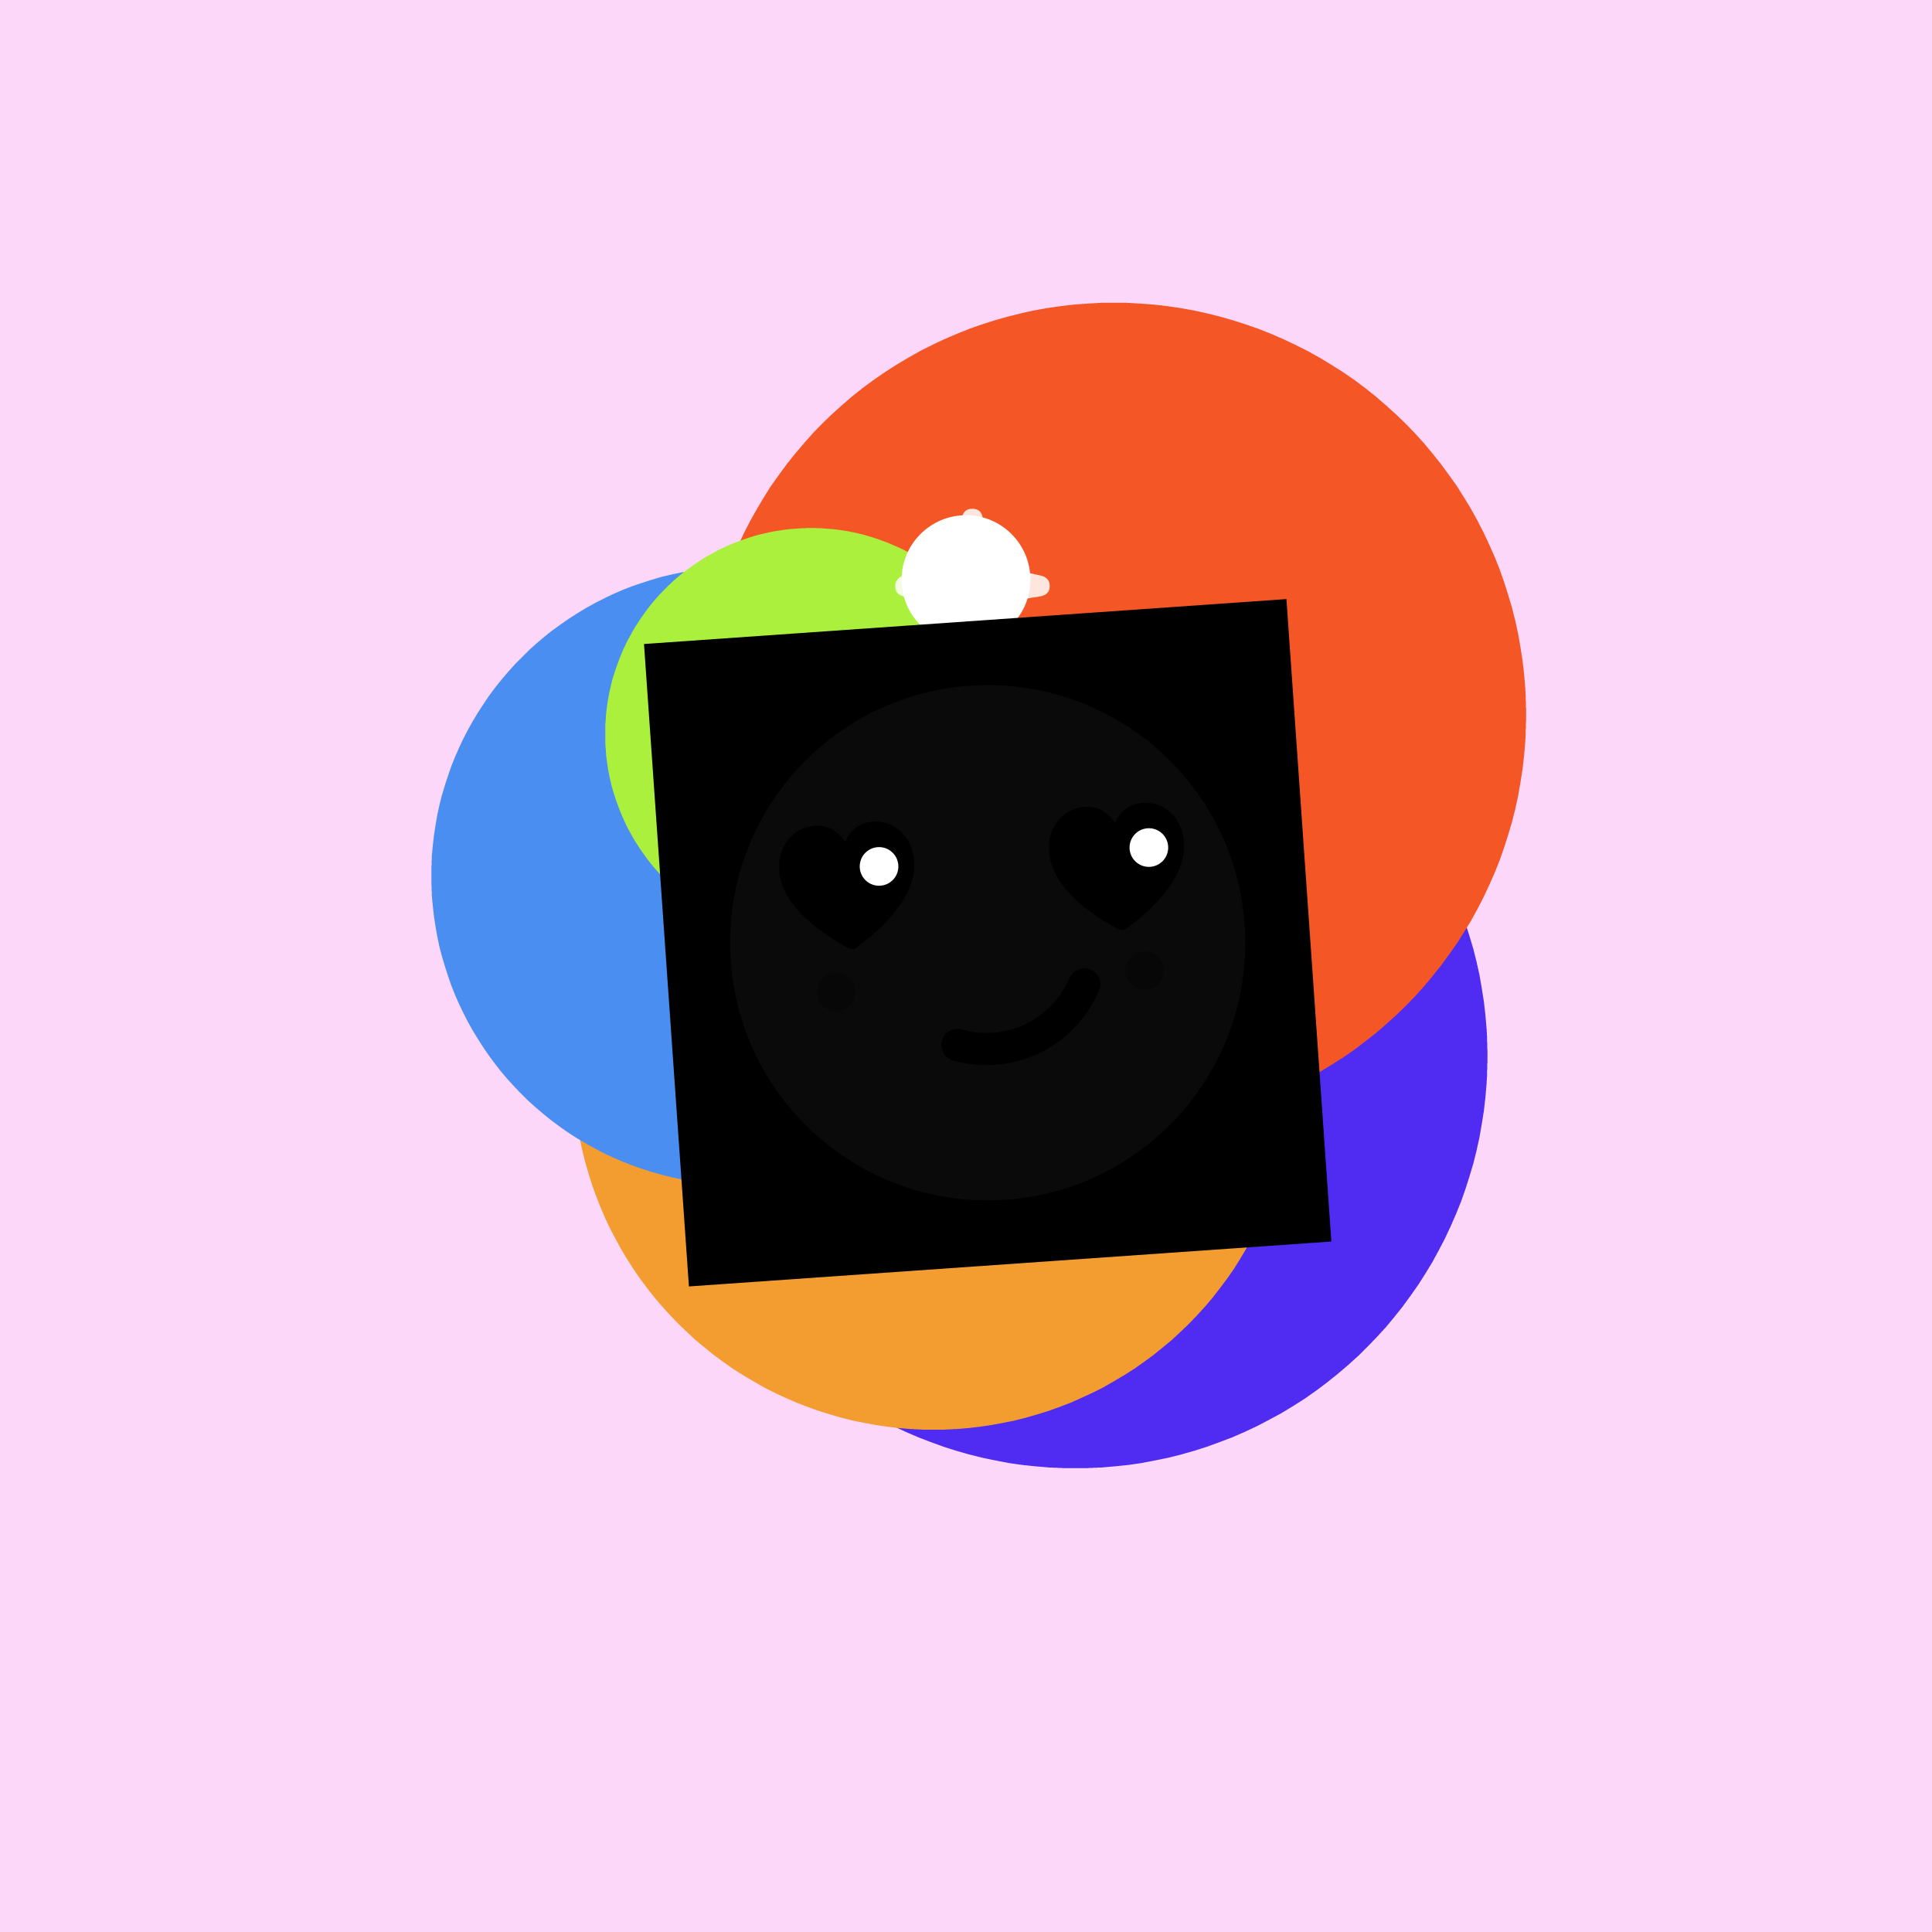 <svg xmlns="http://www.w3.org/2000/svg" xmlns:xlink="http://www.w3.org/1999/xlink" width="100%" height="100%" viewBox="0 0 300 300" preserveAspectRatio="xMidYMid meet" fill="none" ><defs><filter id="bibo-blur" x="-50%" y="-50%" width="200%" height="200%" color-interpolation-filters="sRGB"><feGaussianBlur stdDeviation="15" result="out" /></filter><filter id="bibo-blur-sm" x="-50%" y="-50%" width="200%" height="200%" color-interpolation-filters="sRGB"><feGaussianBlur stdDeviation="5" result="out" /></filter><filter id="bibo-blur-lg" x="-50%" y="-50%" width="200%" height="200%" color-interpolation-filters="sRGB"><feGaussianBlur stdDeviation="32" result="out" /></filter><path id="bibo-jitter-sm" d="M0.951 0.982C4.703 2.481 10 4.523 10 0.982c0 -3.53 -5.1 -1.581 -9.049 0zM0.951 0.982C0.938 0.987 0.925 0.992 0.912 0.998C-3.043 2.581 -8 4.563 -8 1.021s5.199 -1.539 8.951 -0.039z" /><path id="bibo-jitter-lg" d="M-0.06 -0.04C4.526 3.412 11 5.481 11 -0.04c0 -5.495 -6.233 -3.638 -11.06 0zM-0.06 -0.04c-0.016 0.012 -0.032 0.024 -0.048 0.036C-4.941 3.641 -11 5.572 -11 0.05c0 -5.522 6.354 -3.542 10.94 -0.091z" /></defs><rect width="100%" height="100%" fill="#fdd7fa"   /><g filter="url(#bibo-blur)" shape-rendering="optimizeSpeed"><rect width="100%" height="100%" fill="#fdd7fa"   /><circle r="64" cx="150" cy="150" fill="#4ab5f0" opacity="1" style="mix-blend-mode:multiply"   ><animateMotion keyPoints='1;0' keyTimes='0;1' dur="7.3" repeatCount="indefinite" calcMode="linear" ><mpath xlink:href="#bibo-jitter-lg" /></animateMotion></circle><circle r="64" cx="167" cy="164" fill="#502bf1" opacity="1" style="mix-blend-mode:multiply"   ><animateMotion keyPoints='1;0' keyTimes='0;1' dur="9.7" repeatCount="indefinite" calcMode="linear" ><mpath xlink:href="#bibo-jitter-lg" /></animateMotion></circle><circle r="64" cx="173" cy="111" fill="#f55625" opacity="1" style="mix-blend-mode:multiply"   ><animateMotion keyPoints='1;0' keyTimes='0;1' dur="6.0" repeatCount="indefinite" calcMode="linear" ><mpath xlink:href="#bibo-jitter-lg" /></animateMotion></circle><circle r="56" cx="145" cy="166" fill="#f39d30" opacity="1" style="mix-blend-mode:multiply"   ><animateMotion keyPoints='0;1' keyTimes='0;1' dur="6.8" repeatCount="indefinite" calcMode="linear" ><mpath xlink:href="#bibo-jitter-lg" /></animateMotion></circle><circle r="48" cx="115" cy="136" fill="#498ef0" opacity="1" style="mix-blend-mode:multiply"   ><animateMotion keyPoints='0;1' keyTimes='0;1' dur="7.3" repeatCount="indefinite" calcMode="linear" ><mpath xlink:href="#bibo-jitter-lg" /></animateMotion></circle><circle r="32" cx="126" cy="114" fill="#abf03c" opacity="1" style="mix-blend-mode:multiply"   ><animateMotion keyPoints='0;1' keyTimes='0;1' dur="9.4" repeatCount="indefinite" calcMode="linear" ><mpath xlink:href="#bibo-jitter-lg" /></animateMotion></circle><circle r="24" cx="174" cy="124" fill="#4ef141" opacity="1" style="mix-blend-mode:multiply"   ><animateMotion keyPoints='0;1' keyTimes='0;1' dur="5.2" repeatCount="indefinite" calcMode="linear" ><mpath xlink:href="#bibo-jitter-lg" /></animateMotion></circle></g><g id='glints'><g transform="translate(150,90) scale(1)"><g ><circle r="10" cx="0" cy="0" fill="white" opacity="1.0" style="mix-blend-mode:lighten"  filter="url(#bibo-blur-sm)"  /><path fill-opacity="0.85" fill="white" style="mix-blend-mode:normal" fill-rule="evenodd" clip-rule="evenodd" d="M2.607 11.489C2.491 12.496 1.951 13 0.986 13C0.58 13 0.223 12.864 -0.086 12.593C-0.394 12.322 -0.578 11.983 -0.636 11.576C-0.867 9.717 -1.109 8.283 -1.359 7.276C-1.591 6.249 -1.977 5.475 -2.517 4.952C-3.039 4.429 -3.859 4.022 -4.978 3.731C-6.078 3.421 -7.622 3.053 -9.61 2.627C-10.537 2.433 -11 1.891 -11 1C-11 0.593 -10.865 0.235 -10.595 -0.075C-10.325 -0.385 -9.987 -0.569 -9.581 -0.627C-7.613 -0.879 -6.078 -1.131 -4.978 -1.383C-3.878 -1.634 -3.058 -2.031 -2.517 -2.574C-1.977 -3.116 -1.591 -3.93 -1.359 -5.015C-1.109 -6.099 -0.867 -7.6 -0.636 -9.518C-0.501 -10.506 0.04 -11 0.986 -11C1.951 -11 2.491 -10.496 2.607 -9.489C2.838 -7.649 3.07 -6.215 3.302 -5.189C3.533 -4.182 3.919 -3.426 4.46 -2.923C5 -2.419 5.83 -2.012 6.949 -1.702C8.069 -1.412 9.613 -1.053 11.581 -0.627C12.527 -0.414 13 0.128 13 1C13 1.93 12.469 2.472 11.408 2.627C9.478 2.918 7.972 3.199 6.891 3.47C5.811 3.741 5 4.148 4.46 4.69C3.919 5.232 3.533 6.036 3.302 7.102C3.07 8.167 2.838 9.63 2.607 11.489Z"><animateTransform dur="1.5s" repeatCount="indefinite" calcMode="spline" keyTimes="0; 0.5; 1" keySplines="0.4 0 0.4 1; 0.4 0 0.4 1" values="1; 1.25; 1" attributeName="transform" attributeType="XML" type="scale" additive="sum" begin="0.8"/></path><animateTransform attributeName="transform" dur="8.5" repeatCount="indefinite" type="rotate" from='360 0 0' to='0 0 0'/></g><animateMotion keyPoints='0;1' keyTimes='0;1' dur="14.2" repeatCount="indefinite" calcMode="linear" ><mpath xlink:href="#bibo-jitter-lg" /></animateMotion></g></g><g transform='translate(100,100) scale(0.5) rotate(-4)'><rect width="200" height="200" fill="#00000000"   /><circle r="80" cx="100" cy="100" fill="white" opacity="0.2" style="mix-blend-mode:lighten"  filter="url(#bibo-blur-lg)"  /><path d="M58.01 99C58.311 99 58.66 98.897 59.057 98.692C59.467 98.499 59.857 98.28 60.226 98.033C64.029 95.565 67.332 92.973 70.136 90.258C72.954 87.529 75.136 84.725 76.681 81.845C78.227 78.951 79 76.037 79 73.103C79 71.156 78.685 69.38 78.056 67.775C77.427 66.171 76.565 64.786 75.471 63.62C74.377 62.455 73.105 61.563 71.655 60.946C70.205 60.315 68.652 60 66.997 60C64.945 60 63.16 60.521 61.642 61.563C60.124 62.592 58.913 63.949 58.01 65.636C57.094 63.963 55.876 62.605 54.358 61.563C52.853 60.521 51.068 60 49.003 60C47.348 60 45.795 60.315 44.345 60.946C42.909 61.563 41.637 62.455 40.529 63.62C39.421 64.786 38.553 66.171 37.923 67.775C37.308 69.38 37 71.156 37 73.103C37 76.037 37.773 78.951 39.319 81.845C40.864 84.725 43.046 87.529 45.864 90.258C48.681 92.973 51.985 95.565 55.774 98.033C56.157 98.28 56.547 98.499 56.943 98.692C57.354 98.897 57.709 99 58.01 99Z" fill="black"/><path d="M142.01 99C142.311 99 142.66 98.897 143.057 98.692C143.467 98.499 143.857 98.28 144.226 98.033C148.029 95.565 151.332 92.973 154.136 90.258C156.954 87.529 159.136 84.725 160.681 81.845C162.227 78.951 163 76.037 163 73.103C163 71.156 162.685 69.38 162.056 67.775C161.427 66.171 160.565 64.786 159.471 63.62C158.377 62.455 157.105 61.563 155.655 60.946C154.205 60.315 152.652 60 150.997 60C148.945 60 147.16 60.521 145.642 61.563C144.124 62.592 142.913 63.949 142.01 65.636C141.094 63.963 139.876 62.605 138.358 61.563C136.853 60.521 135.068 60 133.003 60C131.348 60 129.795 60.315 128.345 60.946C126.909 61.563 125.637 62.455 124.529 63.62C123.421 64.786 122.553 66.171 121.923 67.775C121.308 69.38 121 71.156 121 73.103C121 76.037 121.773 78.951 123.319 81.845C124.864 84.725 127.046 87.529 129.864 90.258C132.681 92.973 135.985 95.565 139.774 98.033C140.157 98.28 140.547 98.499 140.943 98.692C141.354 98.897 141.709 99 142.01 99Z" fill="black"/><circle cx="152" cy="74" r="6" fill="white"/><circle cx="68" cy="74" r="6" fill="white"/><path d='M129 115C120.699 130.851 102.919 136.383 88.421 131' stroke='black' stroke-width='10' stroke-linecap='round'/><g opacity='0.25'><circle cx='148' cy='112' r='6' fill='black'/><circle cx='52' cy='112' r='6' fill='black'/></g><animateMotion keyPoints='1;0' keyTimes='0;1' dur="11s" repeatCount="indefinite" calcMode="linear" ><mpath xlink:href="#bibo-jitter-lg" /></animateMotion></g></svg>